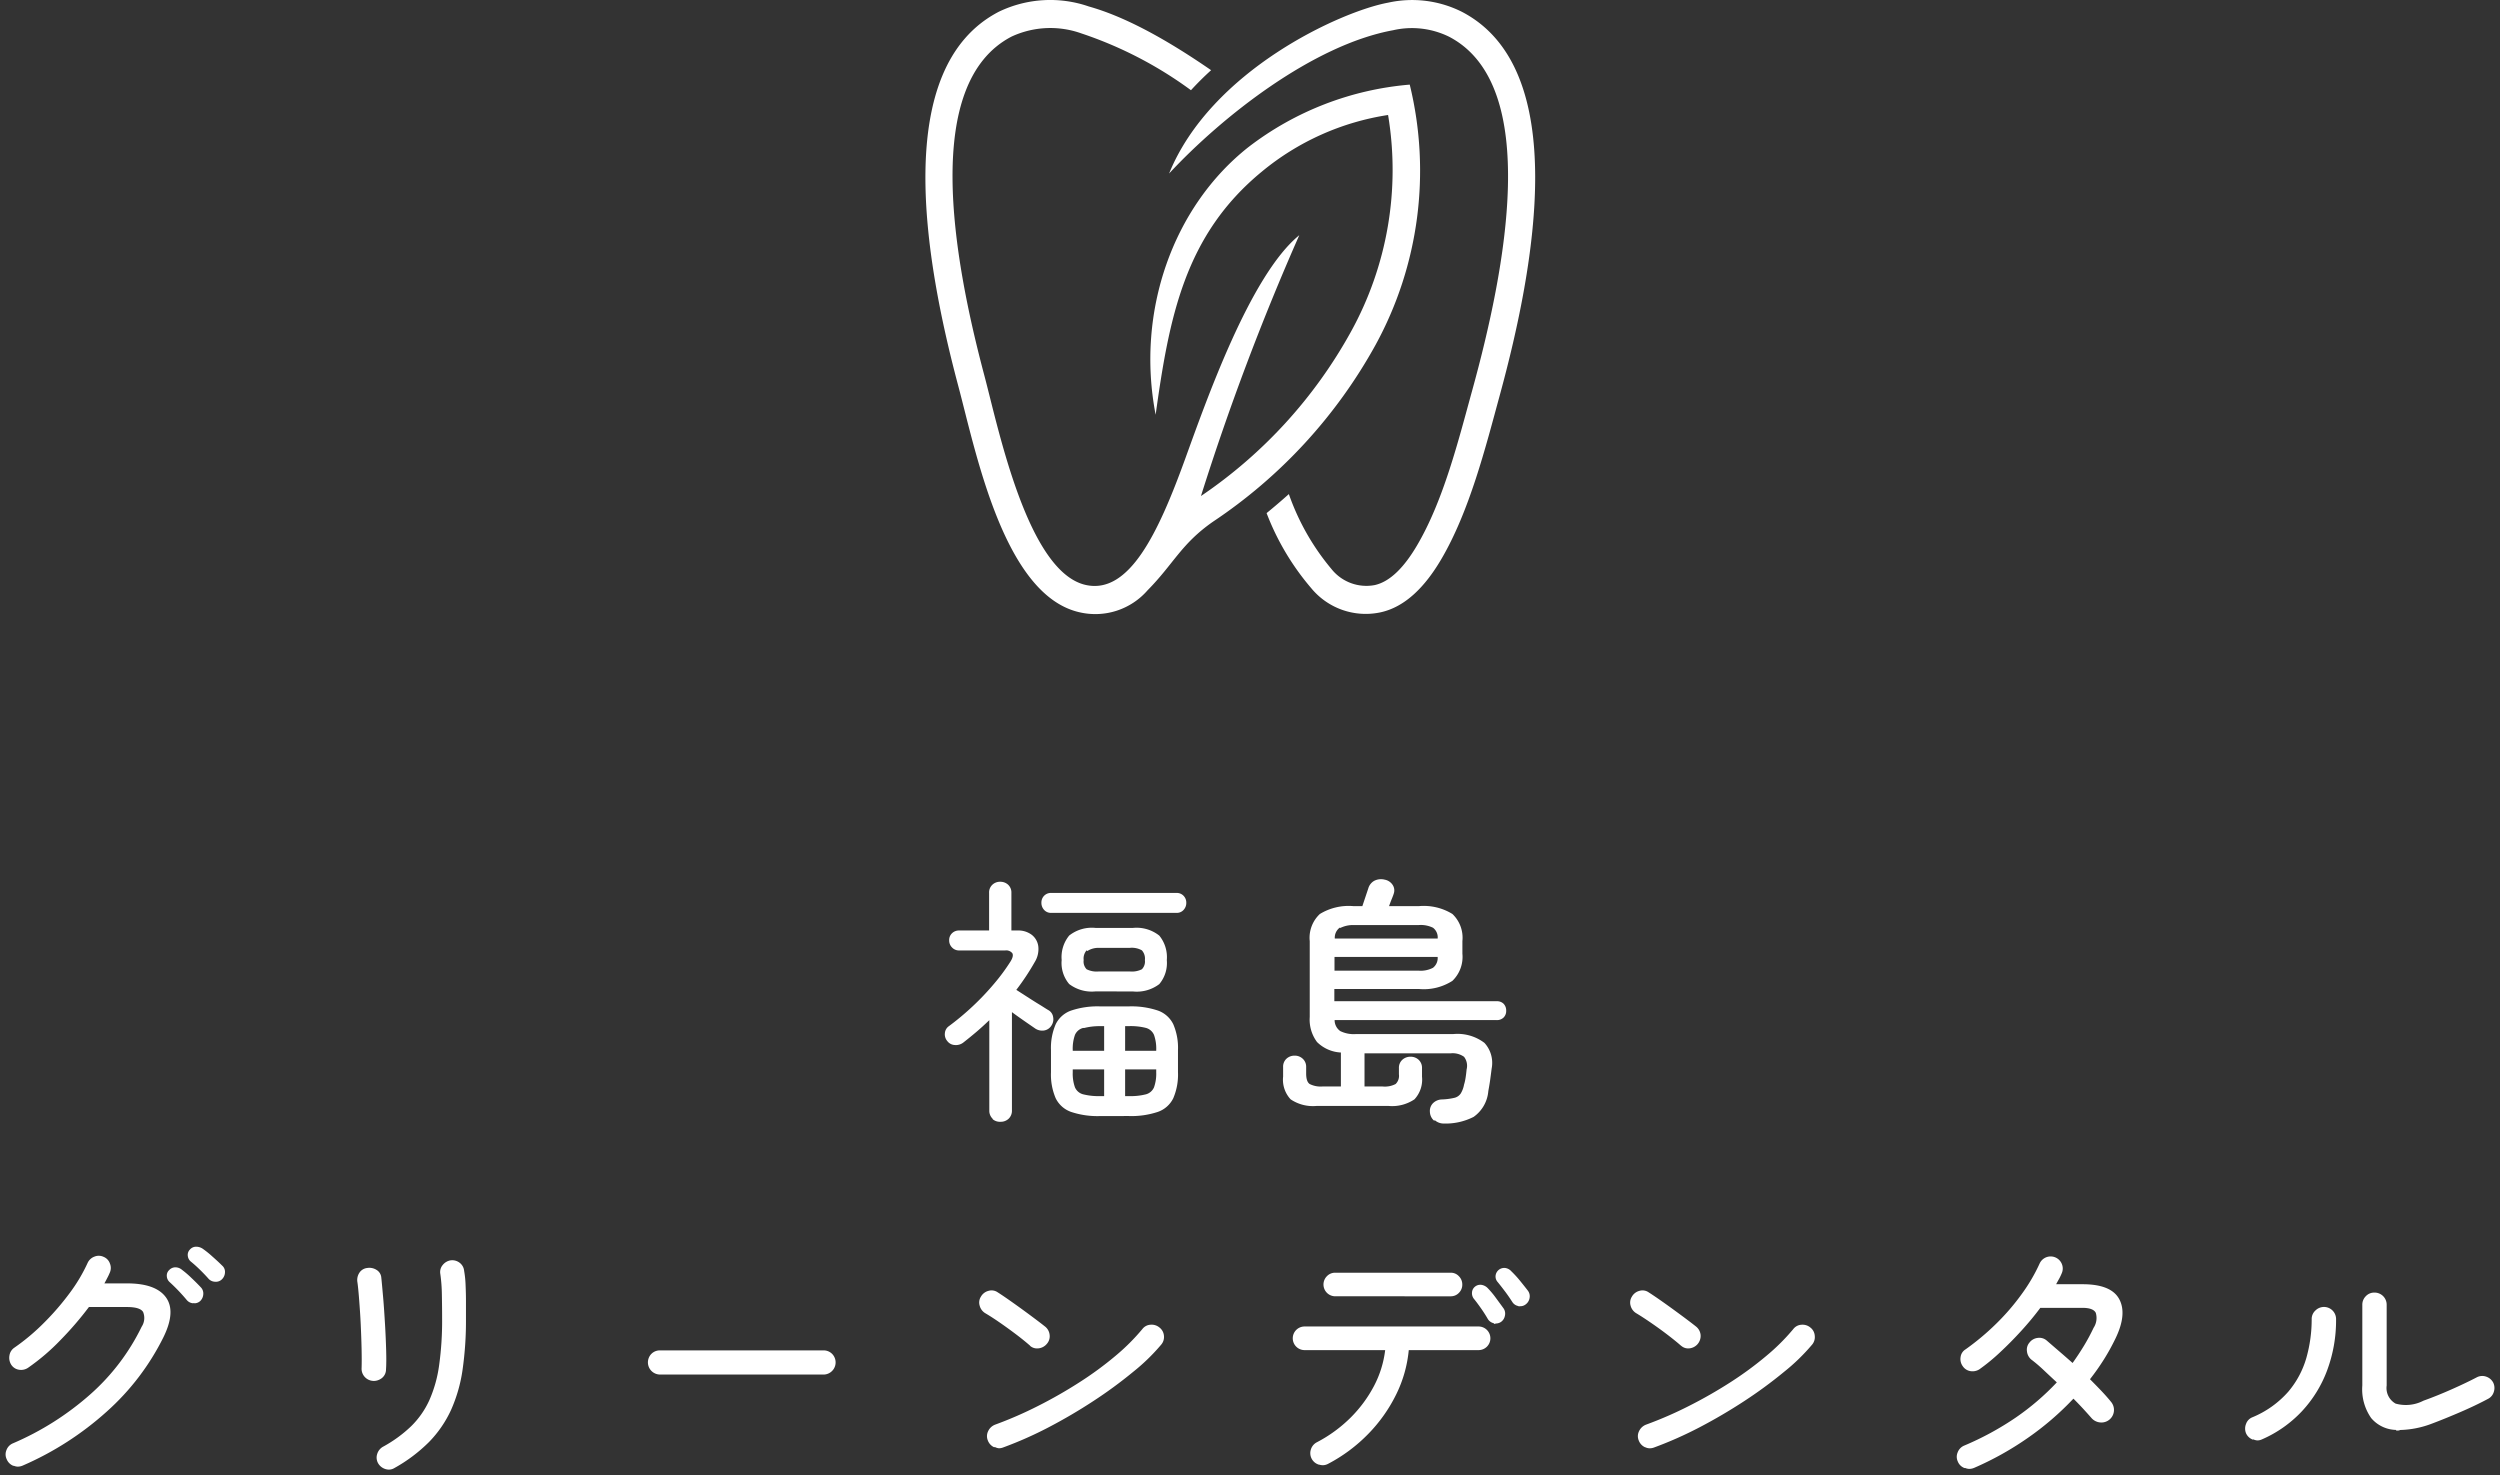 <?xml version="1.0" encoding="UTF-8"?> <svg xmlns="http://www.w3.org/2000/svg" width="227.277" height="134.103" viewBox="0 0 227.277 134.103"><rect x="0" y="0" width="227.277" height="134.103" fill="#333333" stroke="none"/><g id="グループ_278" data-name="グループ 278" transform="translate(17264.508 -4507)"><path id="合体_4" data-name="合体 4" d="M14291.5,13163.6a1.151,1.151,0,0,1-.68-.534,1.047,1.047,0,0,1-.083-.836,1.13,1.13,0,0,1,.537-.668,11.881,11.881,0,0,0,2.541-1.85,7.865,7.865,0,0,0,1.658-2.363,11.721,11.721,0,0,0,.893-3.174,29.188,29.188,0,0,0,.274-4.281q0-1.052-.022-2.16a14.826,14.826,0,0,0-.141-1.872.988.988,0,0,1,.213-.811,1.157,1.157,0,0,1,.738-.432,1.109,1.109,0,0,1,.813.229,1.028,1.028,0,0,1,.4.727,9.161,9.161,0,0,1,.132,1.266c.021.49.035.984.035,1.479v1.573a31.512,31.512,0,0,1-.309,4.679,13.747,13.747,0,0,1-1.051,3.66,10.338,10.338,0,0,1-1.993,2.9,14.188,14.188,0,0,1-3.136,2.362.971.971,0,0,1-.518.152,1.027,1.027,0,0,1-.3-.046Zm143.543-.095a1.046,1.046,0,0,1-.606-.585,1.015,1.015,0,0,1-.021-.831,1.079,1.079,0,0,1,.591-.623,26.752,26.752,0,0,0,4.716-2.566,22.932,22.932,0,0,0,3.71-3.184c-.446-.414-.86-.8-1.253-1.171a12.778,12.778,0,0,0-1.062-.9,1.127,1.127,0,0,1-.4-.764.985.985,0,0,1,.235-.79,1.086,1.086,0,0,1,.741-.417,1.028,1.028,0,0,1,.811.229c.349.3.727.629,1.134.978s.814.705,1.229,1.072q.546-.763,1.025-1.552a17.884,17.884,0,0,0,.884-1.646,1.621,1.621,0,0,0,.2-1.358c-.147-.3-.552-.456-1.2-.456h-3.842q-.785,1.053-1.741,2.1t-1.934,1.955a17.582,17.582,0,0,1-1.862,1.53,1.161,1.161,0,0,1-.82.167,1.039,1.039,0,0,1-.7-.454,1.105,1.105,0,0,1-.19-.837.951.951,0,0,1,.451-.689,22.746,22.746,0,0,0,2.779-2.326,20.641,20.641,0,0,0,2.316-2.687,15.8,15.8,0,0,0,1.638-2.79,1.1,1.1,0,0,1,2.021.047,1.071,1.071,0,0,1-.02.861q-.1.243-.227.475c-.091.16-.182.328-.276.5h2.41q2.6,0,3.33,1.359t-.346,3.581a19.486,19.486,0,0,1-1.039,1.882,21.1,21.1,0,0,1-1.276,1.813c.363.368.713.721,1.036,1.063s.618.672.872.988a1.143,1.143,0,0,1-1.015,1.876,1.186,1.186,0,0,1-.773-.417q-.338-.384-.753-.837c-.279-.3-.566-.6-.872-.905a26.34,26.34,0,0,1-4.141,3.564,27.854,27.854,0,0,1-4.9,2.734,1.2,1.2,0,0,1-.443.088,1.121,1.121,0,0,1-.357-.082Zm-177.376-.2a1.076,1.076,0,0,1-.61-.6,1.012,1.012,0,0,1-.021-.838,1.059,1.059,0,0,1,.6-.616,26.1,26.1,0,0,0,7.027-4.453,19.673,19.673,0,0,0,4.663-6.143,1.441,1.441,0,0,0,.131-1.338c-.183-.3-.67-.451-1.466-.451h-3.46a30.454,30.454,0,0,1-2.6,3.018,19.474,19.474,0,0,1-2.913,2.491,1.132,1.132,0,0,1-.831.194,1.024,1.024,0,0,1-.716-.454,1.178,1.178,0,0,1-.166-.837,1.035,1.035,0,0,1,.449-.717,19.4,19.4,0,0,0,2.7-2.269,23.843,23.843,0,0,0,2.326-2.693,14.935,14.935,0,0,0,1.633-2.743,1.1,1.1,0,0,1,.621-.573,1.03,1.03,0,0,1,.836.024,1,1,0,0,1,.57.607,1.042,1.042,0,0,1-.021.848,5.014,5.014,0,0,1-.22.463c-.079.154-.162.317-.261.492h2.054q2.624,0,3.544,1.275t-.229,3.617a22.4,22.4,0,0,1-5.129,6.739,28.16,28.16,0,0,1-7.659,4.929,1.148,1.148,0,0,1-.456.1,1.012,1.012,0,0,1-.363-.08Zm118.681-.109a1.09,1.09,0,0,1-.728-1.382,1.1,1.1,0,0,1,.551-.657,12.625,12.625,0,0,0,3.041-2.217,11.809,11.809,0,0,0,2.148-2.9,9.42,9.42,0,0,0,1.014-3.257h-7.327a1.074,1.074,0,0,1,0-2.148h15.818a1.074,1.074,0,0,1,0,2.148h-6.346a11.554,11.554,0,0,1-1.146,4.034,13.843,13.843,0,0,1-2.53,3.577,14.412,14.412,0,0,1-3.648,2.722,1.061,1.061,0,0,1-.514.132,1.237,1.237,0,0,1-.28-.047Zm29.646-1.585a1.1,1.1,0,0,1-.571-.621,1.015,1.015,0,0,1,.036-.847,1.154,1.154,0,0,1,.63-.584,35.471,35.471,0,0,0,3.914-1.705,42.043,42.043,0,0,0,3.759-2.149,31.373,31.373,0,0,0,3.267-2.4,18.838,18.838,0,0,0,2.447-2.435,1,1,0,0,1,.741-.393,1.1,1.1,0,0,1,.81.251,1.028,1.028,0,0,1,.4.737,1.06,1.06,0,0,1-.235.813,18.118,18.118,0,0,1-2.577,2.5,40.457,40.457,0,0,1-3.6,2.641q-1.986,1.3-4.094,2.4a35,35,0,0,1-4.093,1.814,1.107,1.107,0,0,1-.394.077,1,1,0,0,1-.437-.106Zm-59.172,0a1.1,1.1,0,0,1-.573-.622,1.02,1.02,0,0,1,.036-.846,1.149,1.149,0,0,1,.632-.585,35.814,35.814,0,0,0,3.912-1.705,41.394,41.394,0,0,0,3.757-2.148,30.983,30.983,0,0,0,3.272-2.4,18.876,18.876,0,0,0,2.442-2.437,1,1,0,0,1,.741-.393,1.1,1.1,0,0,1,.811.251,1.051,1.051,0,0,1,.409.738,1.063,1.063,0,0,1-.241.812,18.029,18.029,0,0,1-2.577,2.5,40.132,40.132,0,0,1-3.6,2.639,47.392,47.392,0,0,1-4.093,2.4,34.615,34.615,0,0,1-4.094,1.813,1.088,1.088,0,0,1-.394.079,1.026,1.026,0,0,1-.362-.109Zm114.432-.69a1.094,1.094,0,0,1-.617-.574,1.131,1.131,0,0,1,0-.856,1,1,0,0,1,.57-.6,8.847,8.847,0,0,0,3.269-2.327,8.3,8.3,0,0,0,1.649-3.09,12.887,12.887,0,0,0,.479-3.506,1.039,1.039,0,0,1,.332-.779,1.1,1.1,0,0,1,1.885.78,13.016,13.016,0,0,1-.81,4.648,11.167,11.167,0,0,1-2.317,3.748,11.007,11.007,0,0,1-3.6,2.528,1.006,1.006,0,0,1-.439.1,1.119,1.119,0,0,1-.354-.093Zm13.017-.883a3.044,3.044,0,0,1-2.256-1.075,4.551,4.551,0,0,1-.808-2.961v-7.323a1.088,1.088,0,0,1,.32-.8,1.044,1.044,0,0,1,.774-.326,1.1,1.1,0,0,1,1.12,1.125V13156a1.623,1.623,0,0,0,.813,1.646,3.464,3.464,0,0,0,2.526-.263c.876-.314,1.741-.667,2.6-1.049s1.606-.738,2.243-1.072a1.067,1.067,0,0,1,.847-.073,1.132,1.132,0,0,1,.658.549,1.114,1.114,0,0,1,.058.825,1.035,1.035,0,0,1-.538.655q-1.122.6-2.468,1.181c-.9.389-1.771.745-2.613,1.062a8.615,8.615,0,0,1-2.92.584c-.027.053-.227.053-.327.053Zm-183.951-4.46a1.108,1.108,0,0,1-1-1.172q.022-.62,0-1.692c-.015-.716-.043-1.476-.08-2.279s-.091-1.556-.145-2.257-.105-1.226-.157-1.574a1.2,1.2,0,0,1,.169-.835.965.965,0,0,1,.715-.451,1.213,1.213,0,0,1,.848.167.9.9,0,0,1,.442.716c.048.443.1,1.043.167,1.8s.117,1.556.168,2.4.083,1.636.105,2.373.018,1.323-.012,1.756a1,1,0,0,1-.381.8,1.222,1.222,0,0,1-.767.257Zm26.127-.574a1.106,1.106,0,0,1-.774-1.887,1.076,1.076,0,0,1,.773-.309h14.867a1.08,1.08,0,0,1,.774.309,1.105,1.105,0,0,1-.773,1.889Zm92.819-2.625c-.382-.334-.818-.683-1.3-1.05s-.971-.717-1.458-1.051-.927-.621-1.322-.857a1.126,1.126,0,0,1-.5-.68,1,1,0,0,1,.121-.825,1.1,1.1,0,0,1,.694-.523.968.968,0,0,1,.833.142c.4.254.871.578,1.42.967s1.084.781,1.61,1.17.945.709,1.266.964a1.116,1.116,0,0,1,.418.741,1.138,1.138,0,0,1-1.13,1.253.956.956,0,0,1-.618-.228Zm-59.176,0c-.382-.334-.813-.683-1.3-1.05s-.971-.717-1.454-1.051-.927-.621-1.327-.857a1.122,1.122,0,0,1-.5-.68.982.982,0,0,1,.118-.825,1.1,1.1,0,0,1,.694-.523.976.976,0,0,1,.836.142c.4.254.868.578,1.417.967s1.087.781,1.61,1.17.945.709,1.265.964a1.1,1.1,0,0,1,.418.741,1.029,1.029,0,0,1-.229.811,1.143,1.143,0,0,1-.9.442.956.956,0,0,1-.638-.227Zm42.149-2.042a.846.846,0,0,1-.539-.394c-.173-.3-.373-.617-.6-.94s-.447-.626-.669-.895a.826.826,0,0,1-.163-.573.73.73,0,0,1,.282-.528.755.755,0,0,1,.609-.152,1.011,1.011,0,0,1,.563.319,7.841,7.841,0,0,1,.716.861c.269.367.509.691.716.979a.849.849,0,0,1,.1.669.865.865,0,0,1-.37.55.839.839,0,0,1-.443.131.85.85,0,0,1-.146.038Zm2.243-1.56a.816.816,0,0,1-.559-.386c-.194-.3-.4-.606-.634-.916s-.458-.6-.68-.872a.755.755,0,0,1-.2-.559.79.79,0,0,1,.282-.549.8.8,0,0,1,.591-.18.914.914,0,0,1,.569.309,9.367,9.367,0,0,1,.766.834c.286.352.533.661.74.934a.836.836,0,0,1,.143.665.9.9,0,0,1-.36.575.763.763,0,0,1-.477.16,1.021,1.021,0,0,1-.163.009Zm-120.473-.251a.831.831,0,0,1-.586-.3,16.74,16.74,0,0,0-1.548-1.621.769.769,0,0,1-.262-.538.675.675,0,0,1,.213-.56.769.769,0,0,1,.588-.251.94.94,0,0,1,.58.228,8.962,8.962,0,0,1,.847.728c.327.309.611.593.848.847a.794.794,0,0,1,.239.633.927.927,0,0,1-.286.634.776.776,0,0,1-.544.2c0,.071,0,.071,0-.028Zm103.829-.636a1.072,1.072,0,0,1-.763-1.825,1.024,1.024,0,0,1,.763-.319h10.5a.986.986,0,0,1,.737.318,1.052,1.052,0,0,1,.31.754,1.038,1.038,0,0,1-.31.763,1.008,1.008,0,0,1-.737.31Zm-101.823-1.323a.826.826,0,0,1-.609-.271c-.241-.273-.5-.543-.775-.812s-.553-.521-.825-.742a.767.767,0,0,1-.284-.512.686.686,0,0,1,.189-.587.743.743,0,0,1,.564-.261,1.075,1.075,0,0,1,.606.188,8.632,8.632,0,0,1,.869.7c.341.3.643.578.9.836a.748.748,0,0,1,.251.607.925.925,0,0,1-.277.632.773.773,0,0,1-.572.225Zm110.8-14.648a1.1,1.1,0,0,1-.374-.789,1,1,0,0,1,.28-.793,1.19,1.19,0,0,1,.824-.343,5.774,5.774,0,0,0,1.135-.15.953.953,0,0,0,.563-.39,2.344,2.344,0,0,0,.3-.8,4.3,4.3,0,0,0,.141-.626c.033-.2.063-.45.095-.767a1.338,1.338,0,0,0-.235-1.143,1.785,1.785,0,0,0-1.225-.315h-7.823v3.014h1.65a2.112,2.112,0,0,0,1.178-.226,1.029,1.029,0,0,0,.3-.88v-.566a.974.974,0,0,1,.31-.757,1.084,1.084,0,0,1,.753-.277,1.046,1.046,0,0,1,.729.278.985.985,0,0,1,.307.756v.777a2.636,2.636,0,0,1-.685,2.061,3.626,3.626,0,0,1-2.379.6h-6.5a3.626,3.626,0,0,1-2.381-.6,2.617,2.617,0,0,1-.682-2.062v-.873a.977.977,0,0,1,.3-.752,1.061,1.061,0,0,1,.757-.283,1.039,1.039,0,0,1,.729.283.982.982,0,0,1,.309.751v.59c0,.487.105.807.316.952a2.2,2.2,0,0,0,1.191.225h1.651v-3.086a3.3,3.3,0,0,1-2.17-.953,3.406,3.406,0,0,1-.663-2.275v-6.9a2.957,2.957,0,0,1,.92-2.465,5.026,5.026,0,0,1,3.042-.716h.822l.545-1.629a1.158,1.158,0,0,1,.528-.668,1.343,1.343,0,0,1,.954-.109,1.1,1.1,0,0,1,.716.462.9.9,0,0,1,.11.813c-.033.109-.092.27-.179.479s-.167.43-.247.651h2.733a4.966,4.966,0,0,1,3.027.716,2.973,2.973,0,0,1,.908,2.463v1.153a3.018,3.018,0,0,1-.91,2.464,4.818,4.818,0,0,1-3.025.741h-7.707v1.109h14.75a.858.858,0,0,1,.637.231.877.877,0,0,1,.236.642.829.829,0,0,1-.236.609.858.858,0,0,1-.638.235h-14.724a1.216,1.216,0,0,0,.517,1,2.776,2.776,0,0,0,1.392.272h8.858a4.05,4.05,0,0,1,2.854.8,2.686,2.686,0,0,1,.656,2.331c-.046.362-.09.692-.13.991s-.1.654-.174,1.061a3.175,3.175,0,0,1-1.336,2.344,5.614,5.614,0,0,1-2.837.6,1.212,1.212,0,0,1-.679-.288Zm-9.047-13.631h7.658a2.428,2.428,0,0,0,1.295-.262,1.128,1.128,0,0,0,.424-.988h-9.377Zm.473-3.911a1.144,1.144,0,0,0-.447.988h9.353a1.1,1.1,0,0,0-.424-.98,2.52,2.52,0,0,0-1.295-.245h-5.914a2.616,2.616,0,0,0-1.213.262Zm-31.562,17.364a1.007,1.007,0,0,1-.293-.753v-8.2c-.378.36-.76.713-1.152,1.047s-.8.665-1.2.978a1.082,1.082,0,0,1-.767.235.9.9,0,0,1-.694-.352.937.937,0,0,1-.227-.72.857.857,0,0,1,.368-.646,24.066,24.066,0,0,0,2.146-1.791,23.822,23.822,0,0,0,1.986-2.095,17.736,17.736,0,0,0,1.477-2.007q.3-.491.152-.741a.714.714,0,0,0-.647-.247h-4.172a.86.86,0,0,1-.659-.271.891.891,0,0,1-.26-.648.848.848,0,0,1,.261-.646.889.889,0,0,1,.657-.249h2.712v-3.416a.955.955,0,0,1,.295-.742,1,1,0,0,1,.716-.272,1.028,1.028,0,0,1,.721.272.96.96,0,0,1,.295.742v3.416h.541a2.03,2.03,0,0,1,1.319.4,1.588,1.588,0,0,1,.588,1.06,2.243,2.243,0,0,1-.329,1.414c-.251.44-.513.869-.789,1.284s-.567.828-.884,1.239c.27.171.589.378.967.621s.742.477,1.1.694.628.4.836.52a.86.86,0,0,1,.445.636,1.014,1.014,0,0,1-.141.754.96.96,0,0,1-.646.462,1.135,1.135,0,0,1-.813-.154c-.252-.174-.583-.4-.989-.683s-.8-.56-1.156-.825v8.931a1,1,0,0,1-.294.753,1.026,1.026,0,0,1-.742.283,1,1,0,0,1-.7-.223Zm9.789-.236a7.555,7.555,0,0,1-2.65-.378,2.463,2.463,0,0,1-1.4-1.247,5.46,5.46,0,0,1-.426-2.356v-2.006a5.441,5.441,0,0,1,.426-2.352,2.466,2.466,0,0,1,1.4-1.25,7.532,7.532,0,0,1,2.649-.38l2.593,0a7.577,7.577,0,0,1,2.653.377,2.471,2.471,0,0,1,1.4,1.25,5.424,5.424,0,0,1,.425,2.352v2.008a5.443,5.443,0,0,1-.425,2.355,2.458,2.458,0,0,1-1.4,1.246,7.594,7.594,0,0,1-2.653.378Zm2.265-1.814h.327a5.65,5.65,0,0,0,1.567-.163,1.11,1.11,0,0,0,.733-.637,3.713,3.713,0,0,0,.2-1.366v-.262h-2.827Zm-4.762-2.166a3.685,3.685,0,0,0,.2,1.365,1.109,1.109,0,0,0,.745.638,5.707,5.707,0,0,0,1.554.163h.355v-2.428h-2.854Zm4.762-1.956h2.827v-.051a3.779,3.779,0,0,0-.2-1.387,1.117,1.117,0,0,0-.733-.639,5.628,5.628,0,0,0-1.565-.162h-.328Zm-3.817-2.075a1.113,1.113,0,0,0-.745.636,3.789,3.789,0,0,0-.2,1.389v.051h2.854v-2.238h-.356a5.6,5.6,0,0,0-1.469.17Zm1.131-3.322a3.4,3.4,0,0,1-2.4-.67,2.953,2.953,0,0,1-.683-2.18,3.09,3.09,0,0,1,.685-2.229,3.321,3.321,0,0,1,2.4-.692h3.391a3.327,3.327,0,0,1,2.4.7,3.1,3.1,0,0,1,.683,2.227,2.97,2.97,0,0,1-.684,2.181,3.387,3.387,0,0,1-2.4.668Zm-.814-3.732a1.116,1.116,0,0,0-.268.882,1,1,0,0,0,.268.837,2.018,2.018,0,0,0,1.1.2h2.824a2.018,2.018,0,0,0,1.1-.2,1.008,1.008,0,0,0,.273-.836,1.12,1.12,0,0,0-.273-.883,1.848,1.848,0,0,0-1.1-.226h-2.825a1.837,1.837,0,0,0-1.033.287Zm-3.217-3.406a.831.831,0,0,1-.646-.269.94.94,0,0,1-.248-.652.879.879,0,0,1,.247-.636.857.857,0,0,1,.647-.257h11.381a.855.855,0,0,1,.647.258.887.887,0,0,1,.25.636.925.925,0,0,1-.249.653.827.827,0,0,1-.648.267Z" transform="translate(-31520.955 -8523.043)" fill="#fff" stroke="rgba(0,0,0,0)" stroke-miterlimit="10" stroke-width="1"></path><path id="パス_2116" data-name="パス 2116" d="M117.563,21.365a229.815,229.815,0,0,0-8.938,23.709,43.262,43.262,0,0,0,13.629-14.926,30.445,30.445,0,0,0,3.382-19.715,23.586,23.586,0,0,0-11.487,5.158c-7.013,5.768-8.415,13.26-9.644,22.092-1.815-9.407,1.607-18.939,8.429-24.325a27.863,27.863,0,0,1,14.672-5.686A32.993,32.993,0,0,1,124.5,31.331,45.982,45.982,0,0,1,109.728,47.4c-2.9,2.017-3.578,3.834-5.958,6.245a6.3,6.3,0,0,1-6.136,2.007C90.74,54.152,88.193,41.18,86.571,35.1,83.484,23.515,80.449,6.125,90.253,1.044A10.755,10.755,0,0,1,98.436.569c3.045.857,6.671,2.727,11.112,5.791-.635.577-1.249,1.184-1.831,1.821A36.072,36.072,0,0,0,97.75,3.015a8.367,8.367,0,0,0-6.334.286c-8.139,4.218-5.368,19.956-2.478,30.833,1.289,4.85,3.945,17.878,9.233,19.028,3.921.852,6.555-4.678,9-11.414,1.9-5.233,5.91-16.734,10.388-20.383" transform="translate(-17263.953 4507.021)" fill="#fff"></path><path id="パス_2117" data-name="パス 2117" d="M116.617,44.9a21.756,21.756,0,0,0,3.865,6.8,4.06,4.06,0,0,0,3.929,1.471c1.442-.314,2.719-1.683,3.838-3.575,2.425-4.1,3.782-9.576,5.048-14.172,3-10.88,6.334-27.727-2.13-32.114a7.661,7.661,0,0,0-5.072-.583c-7.27,1.334-15.521,7.818-20.367,13.027C109.547,6.36,121.369,1.006,125.638.222a10.093,10.093,0,0,1,6.692.822c10,5.181,6.645,23.159,3.5,34.723-1.339,4.921-2.8,10.726-5.394,15.112-1.46,2.468-3.257,4.283-5.488,4.768a6.419,6.419,0,0,1-6.305-2.206,23.208,23.208,0,0,1-4.051-6.815q1.033-.842,2.025-1.73" transform="translate(-17263.953 4507.021)" fill="#fff"></path></g></svg> 